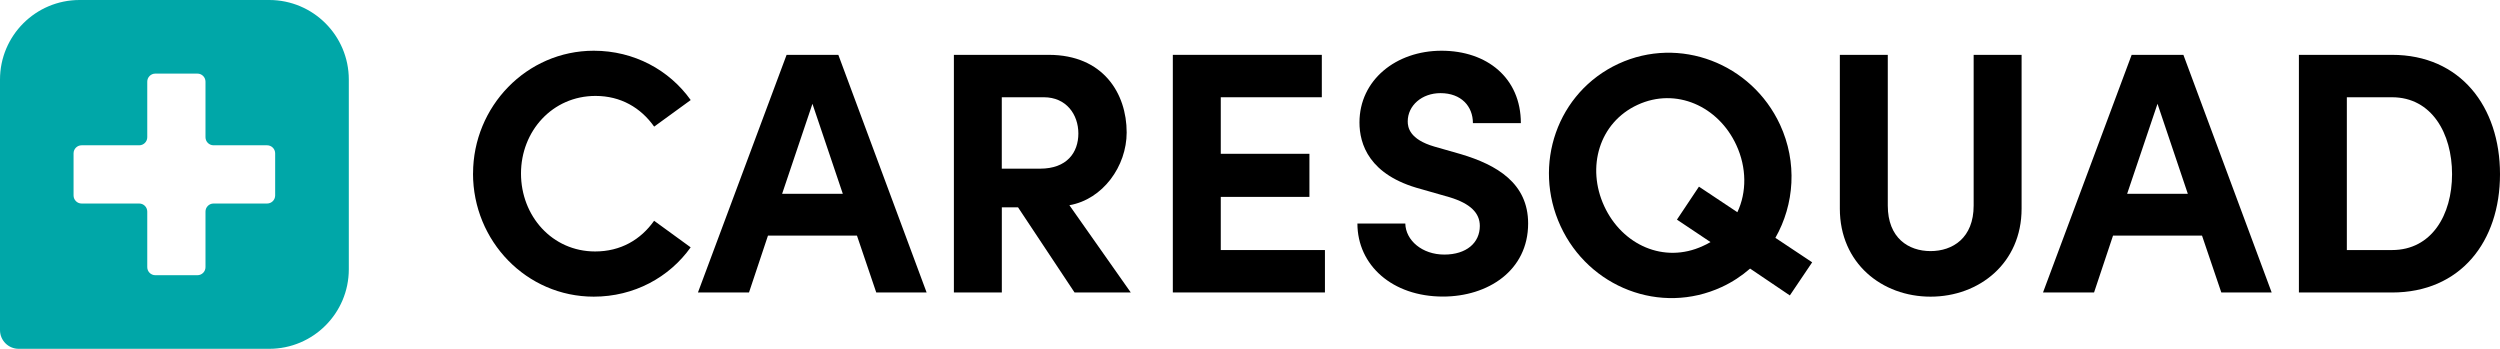 <?xml version="1.0" encoding="UTF-8"?>
<svg id="Calque_2" data-name="Calque 2" xmlns="http://www.w3.org/2000/svg" viewBox="0 0 546.5 76.25">
  <defs>
    <style>
      .cls-1 {
        fill: #00a7a8;
      }
    </style>
  </defs>
  <g id="Calque_1-2" data-name="Calque 1">
    <g>
      <path class="cls-1" d="M58.86,0H17.4C7.79,0,0,7.79,0,17.4v54.76c0,2.26,1.83,4.09,4.09,4.09h54.76c9.61,0,17.4-7.79,17.4-17.4V17.4c0-9.61-7.79-17.4-17.4-17.4ZM60.15,42.73c0,.97-.79,1.76-1.76,1.76h-11.71c-.97,0-1.76.79-1.76,1.76v12.15c0,.97-.79,1.76-1.76,1.76h-9.21c-.97,0-1.76-.79-1.76-1.76v-12.15c0-.97-.79-1.76-1.76-1.76h-12.59c-.97,0-1.76-.79-1.76-1.76v-9.21c0-.97.79-1.76,1.76-1.76h12.59c.97,0,1.76-.79,1.76-1.76v-12.15c0-.97.79-1.76,1.76-1.76h9.21c.97,0,1.76.79,1.76,1.76v12.15c0,.97.79,1.76,1.76,1.76h11.71c.97,0,1.76.79,1.76,1.76v9.21Z"/>
      <g>
        <path d="M103.41,37.93c0-14.63,11.69-26.84,26.39-26.84,8.82,0,16.51,4.22,21.19,10.78l-7.99,5.81c-2.94-4.15-7.31-6.71-12.82-6.71-9.42,0-16.29,7.69-16.29,16.96s6.79,17.04,16.21,17.04c5.58,0,9.95-2.56,12.89-6.71l7.99,5.81c-4.67,6.56-12.36,10.78-21.19,10.78-14.7,0-26.39-12.14-26.39-26.92Z"/>
        <path d="M191.55,63.94l-4.22-12.44h-19.45l-4.15,12.44h-11.16l19.38-51.95h11.31l19.3,51.95h-11.01ZM170.97,42.37h13.27l-6.64-19.68-6.63,19.68Z"/>
        <path d="M234.9,63.94l-12.36-18.62h-3.54v18.62h-10.48V11.99h20.73c11.91,0,17.04,8.44,17.04,16.96,0,7.39-5.2,14.63-12.52,15.91l13.42,19.08h-12.29ZM218.99,21.26v15.61h8.37c5.88,0,8.37-3.54,8.37-7.69s-2.64-7.92-7.54-7.92h-9.2Z"/>
        <path d="M266.86,54.66h22.77v9.27h-33.25V11.99h32.57v9.27h-22.09v12.36h19.38v9.42h-19.38v11.61Z"/>
        <path d="M296.72,48.86h10.48c.08,3.69,3.69,6.79,8.52,6.79s7.77-2.56,7.77-6.26c0-2.86-2.11-4.9-6.56-6.26l-6.33-1.81c-11.38-3.02-13.42-9.88-13.42-14.55,0-9.27,7.99-15.68,17.94-15.68s17.34,5.96,17.34,15.83h-10.48c0-3.69-2.56-6.56-7.09-6.56-4.07,0-7.16,2.71-7.16,6.18,0,1.28.38,3.92,5.81,5.5l5.81,1.66c7.84,2.34,14.7,6.33,14.7,15.15,0,10.33-8.82,15.98-18.62,15.98-11.08,0-18.7-6.86-18.7-15.98Z"/>
        <path d="M388.11,52l8.03,5.34-4.88,7.24-8.69-5.87c-1.84,1.6-3.87,2.95-6.2,4.03-13.41,6.2-29.05.06-35.22-13.29-6.2-13.41-.76-29.3,12.65-35.51,13.34-6.17,29.11-.09,35.32,13.32,3.8,8.21,3.15,17.4-1.02,24.73ZM373.92,52.92l-7.34-4.91,4.81-7.21,8.4,5.59c2.06-4.36,2.05-9.75-.23-14.68-3.92-8.49-13.17-12.68-21.59-8.79s-11.21,13.66-7.29,22.14c3.92,8.49,13.07,12.64,21.56,8.72.55-.25,1.16-.54,1.68-.86Z"/>
        <path d="M402.19,45.62V11.99h10.48v32.95c0,7.09,4.52,9.95,9.35,9.95s9.42-2.86,9.42-9.95V11.99h10.48v33.63c0,11.91-9.27,19.23-19.9,19.23s-19.83-7.31-19.83-19.23Z"/>
        <path d="M485.58,63.94l-4.22-12.44h-19.45l-4.15,12.44h-11.16l19.38-51.95h11.31l19.3,51.95h-11.01ZM464.99,42.37h13.27l-6.63-19.68-6.64,19.68Z"/>
        <path d="M522.9,11.99c14.93,0,23.6,11.31,23.6,26.09s-8.67,25.86-23.6,25.86h-20.36V11.99h20.36ZM522.9,54.66c8.67,0,13.12-7.69,13.12-16.59s-4.45-16.81-13.12-16.81h-9.88v33.4h9.88Z"/>
      </g>
    </g>
  </g>
</svg>